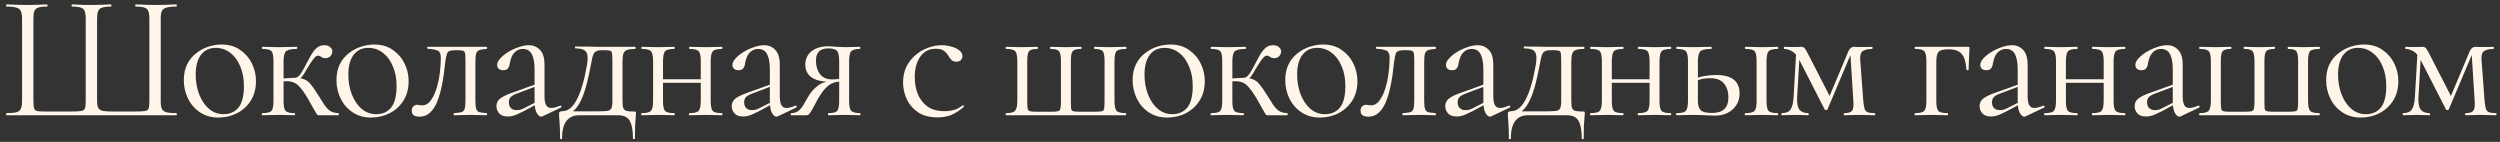 <?xml version="1.0" encoding="UTF-8"?> <svg xmlns="http://www.w3.org/2000/svg" width="282" height="16" viewBox="0 0 282 16" fill="none"><rect x="0" y="0" width="282" height="16" fill="#333333" stroke="none"/><path d="M0.729 13C0.703 13 0.689 12.96 0.689 12.88C0.689 12.8 0.703 12.76 0.729 12.76C1.223 12.76 1.596 12.727 1.849 12.66C2.103 12.593 2.269 12.46 2.349 12.26C2.443 12.06 2.489 11.767 2.489 11.38V2.12C2.489 1.733 2.443 1.447 2.349 1.26C2.269 1.06 2.103 0.927 1.849 0.86C1.596 0.78 1.223 0.74 0.729 0.74C0.703 0.74 0.689 0.7 0.689 0.62C0.689 0.54 0.703 0.5 0.729 0.5C1.049 0.5 1.409 0.513 1.809 0.54C2.223 0.553 2.649 0.56 3.089 0.56C3.529 0.56 3.936 0.553 4.309 0.54C4.683 0.513 5.016 0.5 5.309 0.5C5.349 0.5 5.369 0.54 5.369 0.62C5.369 0.7 5.349 0.74 5.309 0.74C4.869 0.74 4.536 0.78 4.309 0.86C4.096 0.927 3.949 1.06 3.869 1.26C3.803 1.447 3.769 1.733 3.769 2.12V11.34C3.769 11.753 3.796 12.047 3.849 12.22C3.903 12.393 4.036 12.5 4.249 12.54C4.463 12.567 4.823 12.58 5.329 12.58H8.009C8.556 12.58 8.943 12.56 9.169 12.52C9.396 12.48 9.536 12.373 9.589 12.2C9.643 12.027 9.669 11.74 9.669 11.34V2.12C9.669 1.733 9.629 1.447 9.549 1.26C9.483 1.06 9.336 0.927 9.109 0.86C8.896 0.78 8.569 0.74 8.129 0.74C8.089 0.74 8.069 0.7 8.069 0.62C8.069 0.54 8.089 0.5 8.129 0.5C8.316 0.5 8.529 0.507 8.769 0.52C9.023 0.533 9.283 0.547 9.549 0.56C9.816 0.56 10.076 0.56 10.329 0.56C10.729 0.56 11.116 0.553 11.489 0.54C11.876 0.513 12.223 0.5 12.53 0.5C12.556 0.5 12.569 0.54 12.569 0.62C12.569 0.7 12.556 0.74 12.53 0.74C12.089 0.74 11.756 0.78 11.53 0.86C11.303 0.927 11.149 1.06 11.069 1.26C10.989 1.447 10.95 1.733 10.95 2.12V11.38C10.95 11.767 11.003 12.047 11.11 12.22C11.229 12.38 11.416 12.48 11.669 12.52C11.936 12.56 12.303 12.58 12.77 12.58H15.19C15.749 12.58 16.143 12.56 16.369 12.52C16.596 12.48 16.73 12.373 16.77 12.2C16.823 12.027 16.849 11.74 16.849 11.34V2.12C16.849 1.733 16.809 1.447 16.73 1.26C16.663 1.06 16.516 0.927 16.29 0.86C16.076 0.78 15.749 0.74 15.309 0.74C15.27 0.74 15.249 0.7 15.249 0.62C15.249 0.54 15.27 0.5 15.309 0.5C15.616 0.5 15.95 0.513 16.309 0.54C16.683 0.553 17.09 0.56 17.529 0.56C17.97 0.56 18.39 0.553 18.79 0.54C19.203 0.513 19.57 0.5 19.89 0.5C19.93 0.5 19.95 0.54 19.95 0.62C19.95 0.7 19.93 0.74 19.89 0.74C19.396 0.74 19.023 0.78 18.77 0.86C18.516 0.927 18.343 1.06 18.25 1.26C18.169 1.447 18.13 1.733 18.13 2.12V11.38C18.13 11.767 18.169 12.06 18.25 12.26C18.343 12.46 18.516 12.593 18.77 12.66C19.023 12.727 19.396 12.76 19.89 12.76C19.93 12.76 19.95 12.8 19.95 12.88C19.95 12.96 19.93 13 19.89 13H0.729Z" fill="#FFF5E9"></path><path d="M24.635 13.26C23.849 13.26 23.162 13.067 22.575 12.68C21.989 12.293 21.535 11.78 21.215 11.14C20.895 10.487 20.735 9.787 20.735 9.04C20.735 8.347 20.862 7.747 21.115 7.24C21.369 6.733 21.709 6.32 22.135 6C22.562 5.667 23.022 5.42 23.515 5.26C24.022 5.1 24.515 5.02 24.995 5.02C25.809 5.02 26.502 5.22 27.075 5.62C27.662 6.02 28.109 6.533 28.415 7.16C28.722 7.787 28.875 8.447 28.875 9.14C28.875 9.993 28.682 10.727 28.295 11.34C27.909 11.953 27.395 12.427 26.755 12.76C26.115 13.093 25.409 13.26 24.635 13.26ZM25.215 12.88C25.922 12.88 26.482 12.633 26.895 12.14C27.309 11.633 27.515 10.82 27.515 9.7C27.515 8.86 27.375 8.12 27.095 7.48C26.829 6.827 26.455 6.32 25.975 5.96C25.495 5.587 24.949 5.4 24.335 5.4C23.629 5.4 23.075 5.66 22.675 6.18C22.275 6.7 22.075 7.447 22.075 8.42C22.075 9.233 22.209 9.98 22.475 10.66C22.742 11.34 23.109 11.88 23.575 12.28C24.055 12.68 24.602 12.88 25.215 12.88Z" fill="#FFF5E9"></path><path d="M29.586 13C29.546 13 29.526 12.96 29.526 12.88C29.526 12.8 29.546 12.76 29.586 12.76C30.132 12.76 30.479 12.673 30.626 12.5C30.772 12.327 30.846 11.953 30.846 11.38V6.9C30.846 6.313 30.772 5.94 30.626 5.78C30.479 5.607 30.139 5.52 29.606 5.52C29.566 5.52 29.546 5.48 29.546 5.4C29.546 5.32 29.566 5.28 29.606 5.28C29.846 5.28 30.126 5.287 30.446 5.3C30.766 5.313 31.099 5.32 31.446 5.32C31.819 5.32 32.179 5.313 32.526 5.3C32.886 5.287 33.199 5.28 33.466 5.28C33.506 5.28 33.526 5.32 33.526 5.4C33.526 5.48 33.506 5.52 33.466 5.52C32.839 5.52 32.432 5.613 32.246 5.8C32.072 5.973 31.986 6.353 31.986 6.94V11.38C31.986 11.953 32.059 12.327 32.206 12.5C32.352 12.673 32.699 12.76 33.246 12.76C33.272 12.76 33.286 12.8 33.286 12.88C33.286 12.96 33.272 13 33.246 13C32.992 13 32.706 12.993 32.386 12.98C32.079 12.967 31.766 12.96 31.446 12.96C31.099 12.96 30.766 12.967 30.446 12.98C30.126 12.993 29.839 13 29.586 13ZM35.966 13C35.912 13 35.866 12.993 35.826 12.98C35.786 12.953 35.732 12.887 35.666 12.78C35.612 12.66 35.506 12.473 35.346 12.22C35.199 11.953 34.986 11.573 34.706 11.08C34.386 10.547 34.106 10.147 33.866 9.88C33.639 9.6 33.406 9.413 33.166 9.32C32.939 9.213 32.652 9.16 32.306 9.16C32.066 9.16 31.772 9.18 31.426 9.22L31.406 8.86C31.659 8.847 31.892 8.84 32.106 8.84C32.332 8.827 32.539 8.813 32.726 8.8C32.926 8.787 33.092 8.78 33.226 8.78C33.679 8.78 34.032 8.833 34.286 8.94C34.552 9.033 34.799 9.213 35.026 9.48C35.252 9.747 35.532 10.147 35.866 10.68C36.159 11.133 36.399 11.513 36.586 11.82C36.786 12.113 36.999 12.34 37.226 12.5C37.466 12.66 37.786 12.747 38.186 12.76C38.212 12.76 38.226 12.8 38.226 12.88C38.226 12.96 38.212 13 38.186 13H35.966ZM33.226 9.12V8.78C33.372 8.78 33.506 8.733 33.626 8.64C33.746 8.547 33.852 8.427 33.946 8.28C34.039 8.133 34.132 7.98 34.226 7.82C34.532 7.247 34.792 6.76 35.006 6.36C35.232 5.947 35.466 5.633 35.706 5.42C35.946 5.207 36.232 5.1 36.566 5.1C36.872 5.1 37.099 5.173 37.246 5.32C37.406 5.453 37.486 5.613 37.486 5.8C37.486 6 37.412 6.18 37.266 6.34C37.132 6.487 36.939 6.56 36.686 6.56C36.552 6.56 36.439 6.533 36.346 6.48C36.266 6.427 36.186 6.38 36.106 6.34C36.039 6.3 35.952 6.28 35.846 6.28C35.739 6.28 35.606 6.367 35.446 6.54C35.299 6.713 35.146 6.927 34.986 7.18C34.826 7.433 34.672 7.68 34.526 7.92C34.352 8.267 34.159 8.553 33.946 8.78C33.732 9.007 33.492 9.12 33.226 9.12Z" fill="#FFF5E9"></path><path d="M41.853 13.26C41.067 13.26 40.38 13.067 39.793 12.68C39.207 12.293 38.753 11.78 38.433 11.14C38.113 10.487 37.953 9.787 37.953 9.04C37.953 8.347 38.08 7.747 38.333 7.24C38.587 6.733 38.927 6.32 39.353 6C39.78 5.667 40.24 5.42 40.733 5.26C41.24 5.1 41.733 5.02 42.213 5.02C43.027 5.02 43.72 5.22 44.293 5.62C44.88 6.02 45.327 6.533 45.633 7.16C45.94 7.787 46.093 8.447 46.093 9.14C46.093 9.993 45.9 10.727 45.513 11.34C45.127 11.953 44.613 12.427 43.973 12.76C43.333 13.093 42.627 13.26 41.853 13.26ZM42.433 12.88C43.14 12.88 43.7 12.633 44.113 12.14C44.527 11.633 44.733 10.82 44.733 9.7C44.733 8.86 44.593 8.12 44.313 7.48C44.047 6.827 43.673 6.32 43.193 5.96C42.713 5.587 42.167 5.4 41.553 5.4C40.847 5.4 40.293 5.66 39.893 6.18C39.493 6.7 39.293 7.447 39.293 8.42C39.293 9.233 39.427 9.98 39.693 10.66C39.96 11.34 40.327 11.88 40.793 12.28C41.273 12.68 41.82 12.88 42.433 12.88Z" fill="#FFF5E9"></path><path d="M47.324 13.16C46.737 13.16 46.444 12.94 46.444 12.5C46.444 12.287 46.504 12.12 46.624 12C46.757 11.88 46.904 11.82 47.064 11.82C47.144 11.82 47.23 11.833 47.324 11.86C47.43 11.873 47.53 11.88 47.624 11.88C47.997 11.88 48.31 11.707 48.564 11.36C48.83 11.013 49.05 10.567 49.224 10.02C49.397 9.473 49.524 8.893 49.604 8.28C49.684 7.667 49.724 7.087 49.724 6.54C49.724 6.113 49.624 5.847 49.424 5.74C49.237 5.62 48.844 5.54 48.244 5.5C48.204 5.5 48.184 5.467 48.184 5.4C48.184 5.32 48.204 5.28 48.244 5.28C48.364 5.28 48.577 5.28 48.884 5.28C49.204 5.28 49.544 5.28 49.904 5.28C50.277 5.28 50.61 5.28 50.904 5.28C51.197 5.28 51.384 5.28 51.464 5.28H54.904C54.93 5.28 54.944 5.32 54.944 5.4C54.944 5.48 54.93 5.52 54.904 5.52C54.557 5.533 54.29 5.573 54.104 5.64C53.93 5.693 53.804 5.813 53.724 6C53.657 6.187 53.624 6.5 53.624 6.94V11.38C53.624 11.793 53.657 12.1 53.724 12.3C53.79 12.487 53.917 12.607 54.104 12.66C54.29 12.7 54.557 12.733 54.904 12.76C54.93 12.76 54.944 12.8 54.944 12.88C54.944 12.96 54.93 13 54.904 13C54.637 13 54.35 12.993 54.044 12.98C53.737 12.967 53.424 12.96 53.104 12.96C52.757 12.96 52.417 12.967 52.084 12.98C51.764 12.993 51.477 13 51.224 13C51.184 13 51.164 12.96 51.164 12.88C51.164 12.8 51.184 12.76 51.224 12.76C51.584 12.733 51.85 12.7 52.024 12.66C52.21 12.607 52.337 12.487 52.404 12.3C52.47 12.1 52.504 11.793 52.504 11.38V6.9C52.504 6.487 52.49 6.2 52.464 6.04C52.437 5.867 52.357 5.76 52.224 5.72C52.09 5.68 51.864 5.66 51.544 5.66H51.424C51.104 5.66 50.864 5.693 50.704 5.76C50.557 5.813 50.457 5.927 50.404 6.1C50.35 6.273 50.297 6.533 50.244 6.88C50.19 7.387 50.124 7.927 50.044 8.5C49.964 9.073 49.857 9.633 49.724 10.18C49.59 10.727 49.424 11.227 49.224 11.68C49.024 12.12 48.764 12.48 48.444 12.76C48.137 13.027 47.764 13.16 47.324 13.16Z" fill="#FFF5E9"></path><path d="M61.2 13.12C61.147 13.147 61.093 13.16 61.04 13.16C60.867 13.16 60.7 13.02 60.54 12.74C60.38 12.447 60.3 12.027 60.3 11.48V7.9C60.3 7.273 60.24 6.787 60.12 6.44C60.013 6.093 59.86 5.853 59.66 5.72C59.473 5.587 59.26 5.52 59.02 5.52C58.687 5.52 58.413 5.607 58.2 5.78C57.987 5.94 57.827 6.147 57.72 6.4C57.613 6.653 57.54 6.907 57.5 7.16C57.487 7.347 57.427 7.52 57.32 7.68C57.227 7.84 57.04 7.92 56.76 7.92C56.547 7.92 56.38 7.867 56.26 7.76C56.14 7.653 56.08 7.507 56.08 7.32C56.08 7.08 56.2 6.833 56.44 6.58C56.68 6.313 56.98 6.073 57.34 5.86C57.713 5.633 58.1 5.453 58.5 5.32C58.913 5.173 59.3 5.1 59.66 5.1C60.167 5.1 60.587 5.28 60.92 5.64C61.253 5.987 61.42 6.54 61.42 7.3V10.84C61.42 11.307 61.48 11.647 61.6 11.86C61.72 12.073 61.913 12.18 62.18 12.18C62.42 12.18 62.753 12.093 63.18 11.92C63.247 11.893 63.293 11.92 63.32 12C63.347 12.067 63.327 12.113 63.26 12.14L61.2 13.12ZM57.28 13.14C56.853 13.14 56.533 13.027 56.32 12.8C56.107 12.56 56 12.287 56 11.98C56 11.607 56.147 11.313 56.44 11.1C56.733 10.873 57.213 10.647 57.88 10.42L60.5 9.48L60.56 9.7L58.24 10.58C57.933 10.7 57.713 10.833 57.58 10.98C57.46 11.127 57.4 11.313 57.4 11.54C57.4 11.82 57.48 12.04 57.64 12.2C57.8 12.347 58.007 12.42 58.26 12.42C58.407 12.42 58.547 12.407 58.68 12.38C58.813 12.34 58.947 12.287 59.08 12.22L60.78 11.36L60.82 11.6L59.08 12.54C58.68 12.74 58.347 12.893 58.08 13C57.813 13.093 57.547 13.14 57.28 13.14Z" fill="#FFF5E9"></path><path d="M63.179 15.62C63.179 15.033 63.166 14.56 63.139 14.2C63.126 13.853 63.106 13.573 63.079 13.36C63.066 13.147 63.059 12.967 63.059 12.82C63.059 12.7 63.099 12.627 63.179 12.6C63.272 12.56 63.359 12.54 63.439 12.54C64.066 12.54 64.606 12.107 65.059 11.24C65.526 10.373 65.912 9.053 66.219 7.28C66.299 6.787 66.306 6.407 66.239 6.14C66.172 5.873 66.026 5.693 65.799 5.6C65.572 5.507 65.272 5.46 64.899 5.46C64.872 5.46 64.859 5.427 64.859 5.36C64.859 5.28 64.872 5.24 64.899 5.24C65.046 5.24 65.266 5.247 65.559 5.26C65.852 5.26 66.159 5.26 66.479 5.26C66.799 5.26 67.092 5.267 67.359 5.28C67.639 5.28 67.826 5.28 67.919 5.28H71.659C71.686 5.28 71.699 5.32 71.699 5.4C71.699 5.48 71.686 5.52 71.659 5.52C71.246 5.52 70.932 5.56 70.719 5.64C70.519 5.72 70.386 5.86 70.319 6.06C70.252 6.26 70.219 6.553 70.219 6.94V11.38C70.219 11.78 70.252 12.06 70.319 12.22C70.399 12.38 70.532 12.48 70.719 12.52C70.919 12.56 71.192 12.58 71.539 12.58C71.646 12.58 71.706 12.593 71.719 12.62C71.732 12.633 71.739 12.7 71.739 12.82C71.739 12.953 71.726 13.127 71.699 13.34C71.686 13.567 71.666 13.86 71.639 14.22C71.626 14.58 71.619 15.047 71.619 15.62C71.619 15.673 71.579 15.7 71.499 15.7C71.432 15.7 71.399 15.673 71.399 15.62C71.399 14.727 71.279 14.067 71.039 13.64C70.799 13.213 70.366 13 69.739 13H65.299C64.699 13 64.232 13.213 63.899 13.64C63.566 14.067 63.399 14.727 63.399 15.62C63.399 15.673 63.359 15.7 63.279 15.7C63.212 15.7 63.179 15.673 63.179 15.62ZM63.979 12.96L64.059 12.56H67.079C67.706 12.56 68.159 12.547 68.439 12.52C68.719 12.48 68.892 12.38 68.959 12.22C69.039 12.047 69.079 11.767 69.079 11.38V6.9C69.079 6.487 69.066 6.2 69.039 6.04C69.026 5.867 68.946 5.76 68.799 5.72C68.666 5.68 68.426 5.66 68.079 5.66H67.839C67.599 5.66 67.406 5.7 67.259 5.78C67.112 5.847 66.999 5.973 66.919 6.16C66.852 6.333 66.792 6.573 66.739 6.88C66.552 7.907 66.366 8.773 66.179 9.48C65.992 10.187 65.792 10.767 65.579 11.22C65.379 11.673 65.146 12.04 64.879 12.32C64.626 12.587 64.326 12.8 63.979 12.96Z" fill="#FFF5E9"></path><path d="M74.187 9.34V8.94H79.567V9.34H74.187ZM73.667 11.38V6.9C73.667 6.313 73.587 5.94 73.427 5.78C73.281 5.607 72.941 5.52 72.407 5.52C72.367 5.52 72.347 5.48 72.347 5.4C72.347 5.32 72.367 5.28 72.407 5.28C72.661 5.28 72.947 5.287 73.267 5.3C73.587 5.313 73.914 5.32 74.247 5.32C74.567 5.32 74.887 5.313 75.207 5.3C75.527 5.287 75.814 5.28 76.067 5.28C76.094 5.28 76.107 5.32 76.107 5.4C76.107 5.48 76.094 5.52 76.067 5.52C75.507 5.52 75.154 5.613 75.007 5.8C74.861 5.987 74.787 6.367 74.787 6.94V11.38C74.787 11.953 74.861 12.327 75.007 12.5C75.154 12.673 75.507 12.76 76.067 12.76C76.094 12.76 76.107 12.8 76.107 12.88C76.107 12.96 76.094 13 76.067 13C75.801 13 75.507 12.993 75.187 12.98C74.881 12.967 74.567 12.96 74.247 12.96C73.914 12.96 73.587 12.967 73.267 12.98C72.947 12.993 72.654 13 72.387 13C72.347 13 72.327 12.96 72.327 12.88C72.327 12.8 72.347 12.76 72.387 12.76C72.934 12.76 73.281 12.673 73.427 12.5C73.587 12.327 73.667 11.953 73.667 11.38ZM79.047 11.38V6.9C79.047 6.313 78.967 5.94 78.807 5.78C78.661 5.607 78.321 5.52 77.787 5.52C77.747 5.52 77.727 5.48 77.727 5.4C77.727 5.32 77.747 5.28 77.787 5.28C78.041 5.28 78.327 5.287 78.647 5.3C78.967 5.313 79.294 5.32 79.627 5.32C79.947 5.32 80.267 5.313 80.587 5.3C80.907 5.287 81.194 5.28 81.447 5.28C81.474 5.28 81.487 5.32 81.487 5.4C81.487 5.48 81.474 5.52 81.447 5.52C80.887 5.52 80.534 5.613 80.387 5.8C80.241 5.987 80.167 6.367 80.167 6.94V11.38C80.167 11.953 80.241 12.327 80.387 12.5C80.534 12.673 80.887 12.76 81.447 12.76C81.474 12.76 81.487 12.8 81.487 12.88C81.487 12.96 81.474 13 81.447 13C81.181 13 80.887 12.993 80.567 12.98C80.261 12.967 79.947 12.96 79.627 12.96C79.294 12.96 78.961 12.967 78.627 12.98C78.307 12.993 78.021 13 77.767 13C77.727 13 77.707 12.96 77.707 12.88C77.707 12.8 77.727 12.76 77.767 12.76C78.314 12.76 78.661 12.673 78.807 12.5C78.967 12.327 79.047 11.953 79.047 11.38Z" fill="#FFF5E9"></path><path d="M87.74 13.12C87.687 13.147 87.633 13.16 87.58 13.16C87.407 13.16 87.24 13.02 87.08 12.74C86.92 12.447 86.84 12.027 86.84 11.48V7.9C86.84 7.273 86.78 6.787 86.66 6.44C86.553 6.093 86.4 5.853 86.2 5.72C86.013 5.587 85.8 5.52 85.56 5.52C85.227 5.52 84.953 5.607 84.74 5.78C84.527 5.94 84.367 6.147 84.26 6.4C84.153 6.653 84.08 6.907 84.04 7.16C84.027 7.347 83.967 7.52 83.86 7.68C83.767 7.84 83.58 7.92 83.3 7.92C83.087 7.92 82.92 7.867 82.8 7.76C82.68 7.653 82.62 7.507 82.62 7.32C82.62 7.08 82.74 6.833 82.98 6.58C83.22 6.313 83.52 6.073 83.88 5.86C84.253 5.633 84.64 5.453 85.04 5.32C85.453 5.173 85.84 5.1 86.2 5.1C86.707 5.1 87.127 5.28 87.46 5.64C87.793 5.987 87.96 6.54 87.96 7.3V10.84C87.96 11.307 88.02 11.647 88.14 11.86C88.26 12.073 88.453 12.18 88.72 12.18C88.96 12.18 89.293 12.093 89.72 11.92C89.787 11.893 89.833 11.92 89.86 12C89.887 12.067 89.867 12.113 89.8 12.14L87.74 13.12ZM83.82 13.14C83.393 13.14 83.073 13.027 82.86 12.8C82.647 12.56 82.54 12.287 82.54 11.98C82.54 11.607 82.687 11.313 82.98 11.1C83.273 10.873 83.753 10.647 84.42 10.42L87.04 9.48L87.1 9.7L84.78 10.58C84.473 10.7 84.253 10.833 84.12 10.98C84 11.127 83.94 11.313 83.94 11.54C83.94 11.82 84.02 12.04 84.18 12.2C84.34 12.347 84.547 12.42 84.8 12.42C84.947 12.42 85.087 12.407 85.22 12.38C85.353 12.34 85.487 12.287 85.62 12.22L87.32 11.36L87.36 11.6L85.62 12.54C85.22 12.74 84.887 12.893 84.62 13C84.353 13.093 84.087 13.14 83.82 13.14Z" fill="#FFF5E9"></path><path d="M97.019 12.76C97.046 12.76 97.059 12.8 97.059 12.88C97.059 12.96 97.046 13 97.019 13C96.792 13 96.525 12.993 96.219 12.98C95.925 12.967 95.612 12.96 95.279 12.96C94.919 12.96 94.585 12.967 94.279 12.98C93.986 12.993 93.706 13 93.439 13C93.412 13 93.399 12.96 93.399 12.88C93.399 12.8 93.412 12.76 93.439 12.76C93.972 12.76 94.305 12.673 94.439 12.5C94.585 12.327 94.659 11.953 94.659 11.38V9.14L94.979 9.18C94.606 9.18 94.266 9.24 93.959 9.36C93.665 9.467 93.372 9.68 93.079 10C92.785 10.307 92.472 10.767 92.139 11.38C91.899 11.833 91.712 12.18 91.579 12.42C91.445 12.647 91.339 12.8 91.259 12.88C91.179 12.96 91.085 13 90.979 13H89.239C89.212 13 89.199 12.96 89.199 12.88C89.199 12.8 89.212 12.76 89.239 12.76C89.585 12.76 89.872 12.667 90.099 12.48C90.326 12.28 90.512 12.047 90.659 11.78C90.819 11.5 90.972 11.233 91.119 10.98C91.412 10.447 91.785 10.013 92.239 9.68C92.692 9.333 93.212 9.16 93.799 9.16L93.939 9.24C93.152 9.24 92.532 9.16 92.079 9C91.626 8.827 91.305 8.593 91.119 8.3C90.932 8.007 90.839 7.673 90.839 7.3C90.839 6.66 91.072 6.153 91.539 5.78C92.019 5.407 92.652 5.22 93.439 5.22C93.665 5.22 93.966 5.24 94.339 5.28C94.712 5.307 95.025 5.32 95.279 5.32C95.612 5.32 95.919 5.313 96.199 5.3C96.492 5.287 96.759 5.28 96.999 5.28C97.025 5.28 97.039 5.32 97.039 5.4C97.039 5.48 97.025 5.52 96.999 5.52C96.505 5.52 96.179 5.607 96.019 5.78C95.859 5.94 95.779 6.313 95.779 6.9V11.38C95.779 11.953 95.859 12.327 96.019 12.5C96.192 12.673 96.525 12.76 97.019 12.76ZM92.039 6.84C92.039 7.453 92.192 7.96 92.499 8.36C92.805 8.76 93.266 8.96 93.879 8.96C94.066 8.96 94.272 8.947 94.499 8.92C94.725 8.893 94.906 8.867 95.039 8.84L94.659 9V6.94C94.659 6.327 94.579 5.927 94.419 5.74C94.259 5.553 93.925 5.46 93.419 5.46C92.499 5.46 92.039 5.92 92.039 6.84Z" fill="#FFF5E9"></path><path d="M105.764 13.24C104.858 13.24 104.118 13.047 103.544 12.66C102.971 12.26 102.544 11.76 102.264 11.16C101.998 10.547 101.864 9.927 101.864 9.3C101.864 8.633 101.991 8.04 102.244 7.52C102.511 7 102.858 6.56 103.284 6.2C103.711 5.84 104.184 5.567 104.704 5.38C105.224 5.193 105.731 5.1 106.224 5.1C106.611 5.1 106.978 5.153 107.324 5.26C107.684 5.353 107.978 5.493 108.204 5.68C108.444 5.867 108.564 6.08 108.564 6.32C108.564 6.493 108.504 6.647 108.384 6.78C108.264 6.9 108.091 6.96 107.864 6.96C107.651 6.96 107.471 6.893 107.324 6.76C107.191 6.627 107.078 6.473 106.984 6.3C106.838 6.06 106.664 5.867 106.464 5.72C106.264 5.573 105.964 5.5 105.564 5.5C104.804 5.5 104.218 5.8 103.804 6.4C103.391 6.987 103.184 7.753 103.184 8.7C103.184 9.38 103.298 10.013 103.524 10.6C103.764 11.187 104.131 11.66 104.624 12.02C105.118 12.367 105.758 12.54 106.544 12.54C106.904 12.54 107.258 12.493 107.604 12.4C107.951 12.307 108.278 12.133 108.584 11.88C108.611 11.853 108.644 11.867 108.684 11.92C108.738 11.973 108.751 12.013 108.724 12.04C108.258 12.453 107.791 12.76 107.324 12.96C106.858 13.147 106.338 13.24 105.764 13.24Z" fill="#FFF5E9"></path><path d="M113.494 13C113.454 13 113.434 12.96 113.434 12.88C113.434 12.8 113.454 12.76 113.494 12.76C114.028 12.76 114.368 12.667 114.514 12.48C114.674 12.293 114.754 11.913 114.754 11.34V6.9C114.754 6.313 114.674 5.94 114.514 5.78C114.368 5.607 114.028 5.52 113.494 5.52C113.454 5.52 113.434 5.48 113.434 5.4C113.434 5.32 113.454 5.28 113.494 5.28C113.748 5.28 114.028 5.287 114.334 5.3C114.654 5.313 114.968 5.32 115.274 5.32C115.594 5.32 115.901 5.313 116.194 5.3C116.501 5.287 116.774 5.28 117.014 5.28C117.054 5.28 117.074 5.32 117.074 5.4C117.074 5.48 117.054 5.52 117.014 5.52C116.534 5.52 116.221 5.607 116.074 5.78C115.941 5.94 115.874 6.313 115.874 6.9V11.38C115.874 11.767 115.888 12.047 115.914 12.22C115.941 12.393 116.021 12.5 116.154 12.54C116.288 12.58 116.508 12.6 116.814 12.6H118.694C119.001 12.6 119.221 12.58 119.354 12.54C119.501 12.5 119.588 12.4 119.614 12.24C119.654 12.067 119.674 11.793 119.674 11.42V6.9C119.674 6.313 119.601 5.94 119.454 5.78C119.321 5.607 119.001 5.52 118.494 5.52C118.468 5.52 118.454 5.48 118.454 5.4C118.454 5.32 118.468 5.28 118.494 5.28C118.734 5.28 119.001 5.287 119.294 5.3C119.601 5.313 119.908 5.32 120.214 5.32C120.521 5.32 120.821 5.313 121.114 5.3C121.421 5.287 121.694 5.28 121.934 5.28C121.974 5.28 121.994 5.32 121.994 5.4C121.994 5.48 121.974 5.52 121.934 5.52C121.454 5.52 121.141 5.607 120.994 5.78C120.861 5.94 120.794 6.313 120.794 6.9V11.38C120.794 11.767 120.801 12.047 120.814 12.22C120.841 12.393 120.921 12.5 121.054 12.54C121.201 12.58 121.434 12.6 121.754 12.6H123.614C123.948 12.6 124.181 12.58 124.314 12.54C124.448 12.5 124.528 12.393 124.554 12.22C124.581 12.033 124.594 11.74 124.594 11.34V6.9C124.594 6.313 124.528 5.94 124.394 5.78C124.261 5.607 123.954 5.52 123.474 5.52C123.434 5.52 123.414 5.48 123.414 5.4C123.414 5.32 123.434 5.28 123.474 5.28C123.701 5.28 123.961 5.287 124.254 5.3C124.548 5.313 124.841 5.32 125.134 5.32C125.468 5.32 125.794 5.313 126.114 5.3C126.448 5.287 126.748 5.28 127.014 5.28C127.041 5.28 127.054 5.32 127.054 5.4C127.054 5.48 127.041 5.52 127.014 5.52C126.454 5.52 126.094 5.607 125.934 5.78C125.788 5.94 125.714 6.313 125.714 6.9V11.34C125.714 11.913 125.788 12.293 125.934 12.48C126.081 12.667 126.434 12.76 126.994 12.76C127.021 12.76 127.034 12.8 127.034 12.88C127.034 12.96 127.021 13 126.994 13H113.494Z" fill="#FFF5E9"></path><path d="M131.66 13.26C130.873 13.26 130.186 13.067 129.6 12.68C129.013 12.293 128.56 11.78 128.24 11.14C127.92 10.487 127.76 9.787 127.76 9.04C127.76 8.347 127.886 7.747 128.14 7.24C128.393 6.733 128.733 6.32 129.16 6C129.586 5.667 130.046 5.42 130.54 5.26C131.046 5.1 131.54 5.02 132.02 5.02C132.833 5.02 133.526 5.22 134.1 5.62C134.686 6.02 135.133 6.533 135.44 7.16C135.746 7.787 135.9 8.447 135.9 9.14C135.9 9.993 135.706 10.727 135.32 11.34C134.933 11.953 134.42 12.427 133.78 12.76C133.14 13.093 132.433 13.26 131.66 13.26ZM132.24 12.88C132.946 12.88 133.506 12.633 133.92 12.14C134.333 11.633 134.54 10.82 134.54 9.7C134.54 8.86 134.4 8.12 134.12 7.48C133.853 6.827 133.48 6.32 133 5.96C132.52 5.587 131.973 5.4 131.36 5.4C130.653 5.4 130.1 5.66 129.7 6.18C129.3 6.7 129.1 7.447 129.1 8.42C129.1 9.233 129.233 9.98 129.5 10.66C129.766 11.34 130.133 11.88 130.6 12.28C131.08 12.68 131.626 12.88 132.24 12.88Z" fill="#FFF5E9"></path><path d="M136.61 13C136.57 13 136.55 12.96 136.55 12.88C136.55 12.8 136.57 12.76 136.61 12.76C137.157 12.76 137.503 12.673 137.65 12.5C137.797 12.327 137.87 11.953 137.87 11.38V6.9C137.87 6.313 137.797 5.94 137.65 5.78C137.503 5.607 137.163 5.52 136.63 5.52C136.59 5.52 136.57 5.48 136.57 5.4C136.57 5.32 136.59 5.28 136.63 5.28C136.87 5.28 137.15 5.287 137.47 5.3C137.79 5.313 138.123 5.32 138.47 5.32C138.843 5.32 139.203 5.313 139.55 5.3C139.91 5.287 140.223 5.28 140.49 5.28C140.53 5.28 140.55 5.32 140.55 5.4C140.55 5.48 140.53 5.52 140.49 5.52C139.863 5.52 139.457 5.613 139.27 5.8C139.097 5.973 139.01 6.353 139.01 6.94V11.38C139.01 11.953 139.083 12.327 139.23 12.5C139.377 12.673 139.723 12.76 140.27 12.76C140.297 12.76 140.31 12.8 140.31 12.88C140.31 12.96 140.297 13 140.27 13C140.017 13 139.73 12.993 139.41 12.98C139.103 12.967 138.79 12.96 138.47 12.96C138.123 12.96 137.79 12.967 137.47 12.98C137.15 12.993 136.863 13 136.61 13ZM142.99 13C142.937 13 142.89 12.993 142.85 12.98C142.81 12.953 142.757 12.887 142.69 12.78C142.637 12.66 142.53 12.473 142.37 12.22C142.223 11.953 142.01 11.573 141.73 11.08C141.41 10.547 141.13 10.147 140.89 9.88C140.663 9.6 140.43 9.413 140.19 9.32C139.963 9.213 139.677 9.16 139.33 9.16C139.09 9.16 138.797 9.18 138.45 9.22L138.43 8.86C138.683 8.847 138.917 8.84 139.13 8.84C139.357 8.827 139.563 8.813 139.75 8.8C139.95 8.787 140.117 8.78 140.25 8.78C140.703 8.78 141.057 8.833 141.31 8.94C141.577 9.033 141.823 9.213 142.05 9.48C142.277 9.747 142.557 10.147 142.89 10.68C143.183 11.133 143.423 11.513 143.61 11.82C143.81 12.113 144.023 12.34 144.25 12.5C144.49 12.66 144.81 12.747 145.21 12.76C145.237 12.76 145.25 12.8 145.25 12.88C145.25 12.96 145.237 13 145.21 13H142.99ZM140.25 9.12V8.78C140.397 8.78 140.53 8.733 140.65 8.64C140.77 8.547 140.877 8.427 140.97 8.28C141.063 8.133 141.157 7.98 141.25 7.82C141.557 7.247 141.817 6.76 142.03 6.36C142.257 5.947 142.49 5.633 142.73 5.42C142.97 5.207 143.257 5.1 143.59 5.1C143.897 5.1 144.123 5.173 144.27 5.32C144.43 5.453 144.51 5.613 144.51 5.8C144.51 6 144.437 6.18 144.29 6.34C144.157 6.487 143.963 6.56 143.71 6.56C143.577 6.56 143.463 6.533 143.37 6.48C143.29 6.427 143.21 6.38 143.13 6.34C143.063 6.3 142.977 6.28 142.87 6.28C142.763 6.28 142.63 6.367 142.47 6.54C142.323 6.713 142.17 6.927 142.01 7.18C141.85 7.433 141.697 7.68 141.55 7.92C141.377 8.267 141.183 8.553 140.97 8.78C140.757 9.007 140.517 9.12 140.25 9.12Z" fill="#FFF5E9"></path><path d="M148.878 13.26C148.091 13.26 147.404 13.067 146.818 12.68C146.231 12.293 145.778 11.78 145.458 11.14C145.138 10.487 144.978 9.787 144.978 9.04C144.978 8.347 145.104 7.747 145.358 7.24C145.611 6.733 145.951 6.32 146.378 6C146.804 5.667 147.264 5.42 147.758 5.26C148.264 5.1 148.758 5.02 149.238 5.02C150.051 5.02 150.744 5.22 151.318 5.62C151.904 6.02 152.351 6.533 152.658 7.16C152.964 7.787 153.118 8.447 153.118 9.14C153.118 9.993 152.924 10.727 152.538 11.34C152.151 11.953 151.638 12.427 150.998 12.76C150.358 13.093 149.651 13.26 148.878 13.26ZM149.458 12.88C150.164 12.88 150.724 12.633 151.138 12.14C151.551 11.633 151.758 10.82 151.758 9.7C151.758 8.86 151.618 8.12 151.338 7.48C151.071 6.827 150.698 6.32 150.218 5.96C149.738 5.587 149.191 5.4 148.578 5.4C147.871 5.4 147.318 5.66 146.918 6.18C146.518 6.7 146.318 7.447 146.318 8.42C146.318 9.233 146.451 9.98 146.718 10.66C146.984 11.34 147.351 11.88 147.818 12.28C148.298 12.68 148.844 12.88 149.458 12.88Z" fill="#FFF5E9"></path><path d="M154.348 13.16C153.761 13.16 153.468 12.94 153.468 12.5C153.468 12.287 153.528 12.12 153.648 12C153.781 11.88 153.928 11.82 154.088 11.82C154.168 11.82 154.255 11.833 154.348 11.86C154.455 11.873 154.555 11.88 154.648 11.88C155.021 11.88 155.335 11.707 155.588 11.36C155.855 11.013 156.075 10.567 156.248 10.02C156.421 9.473 156.548 8.893 156.628 8.28C156.708 7.667 156.748 7.087 156.748 6.54C156.748 6.113 156.648 5.847 156.448 5.74C156.261 5.62 155.868 5.54 155.268 5.5C155.228 5.5 155.208 5.467 155.208 5.4C155.208 5.32 155.228 5.28 155.268 5.28C155.388 5.28 155.601 5.28 155.908 5.28C156.228 5.28 156.568 5.28 156.928 5.28C157.301 5.28 157.635 5.28 157.928 5.28C158.221 5.28 158.408 5.28 158.488 5.28H161.928C161.955 5.28 161.968 5.32 161.968 5.4C161.968 5.48 161.955 5.52 161.928 5.52C161.581 5.533 161.315 5.573 161.128 5.64C160.955 5.693 160.828 5.813 160.748 6C160.681 6.187 160.648 6.5 160.648 6.94V11.38C160.648 11.793 160.681 12.1 160.748 12.3C160.815 12.487 160.941 12.607 161.128 12.66C161.315 12.7 161.581 12.733 161.928 12.76C161.955 12.76 161.968 12.8 161.968 12.88C161.968 12.96 161.955 13 161.928 13C161.661 13 161.375 12.993 161.068 12.98C160.761 12.967 160.448 12.96 160.128 12.96C159.781 12.96 159.441 12.967 159.108 12.98C158.788 12.993 158.501 13 158.248 13C158.208 13 158.188 12.96 158.188 12.88C158.188 12.8 158.208 12.76 158.248 12.76C158.608 12.733 158.875 12.7 159.048 12.66C159.235 12.607 159.361 12.487 159.428 12.3C159.495 12.1 159.528 11.793 159.528 11.38V6.9C159.528 6.487 159.515 6.2 159.488 6.04C159.461 5.867 159.381 5.76 159.248 5.72C159.115 5.68 158.888 5.66 158.568 5.66H158.448C158.128 5.66 157.888 5.693 157.728 5.76C157.581 5.813 157.481 5.927 157.428 6.1C157.375 6.273 157.321 6.533 157.268 6.88C157.215 7.387 157.148 7.927 157.068 8.5C156.988 9.073 156.881 9.633 156.748 10.18C156.615 10.727 156.448 11.227 156.248 11.68C156.048 12.12 155.788 12.48 155.468 12.76C155.161 13.027 154.788 13.16 154.348 13.16Z" fill="#FFF5E9"></path><path d="M168.224 13.12C168.171 13.147 168.118 13.16 168.064 13.16C167.891 13.16 167.724 13.02 167.564 12.74C167.404 12.447 167.324 12.027 167.324 11.48V7.9C167.324 7.273 167.264 6.787 167.144 6.44C167.038 6.093 166.884 5.853 166.684 5.72C166.498 5.587 166.284 5.52 166.044 5.52C165.711 5.52 165.438 5.607 165.224 5.78C165.011 5.94 164.851 6.147 164.744 6.4C164.638 6.653 164.564 6.907 164.524 7.16C164.511 7.347 164.451 7.52 164.344 7.68C164.251 7.84 164.064 7.92 163.784 7.92C163.571 7.92 163.404 7.867 163.284 7.76C163.164 7.653 163.104 7.507 163.104 7.32C163.104 7.08 163.224 6.833 163.464 6.58C163.704 6.313 164.004 6.073 164.364 5.86C164.738 5.633 165.124 5.453 165.524 5.32C165.938 5.173 166.324 5.1 166.684 5.1C167.191 5.1 167.611 5.28 167.944 5.64C168.278 5.987 168.444 6.54 168.444 7.3V10.84C168.444 11.307 168.504 11.647 168.624 11.86C168.744 12.073 168.938 12.18 169.204 12.18C169.444 12.18 169.778 12.093 170.204 11.92C170.271 11.893 170.318 11.92 170.344 12C170.371 12.067 170.351 12.113 170.284 12.14L168.224 13.12ZM164.304 13.14C163.878 13.14 163.558 13.027 163.344 12.8C163.131 12.56 163.024 12.287 163.024 11.98C163.024 11.607 163.171 11.313 163.464 11.1C163.758 10.873 164.238 10.647 164.904 10.42L167.524 9.48L167.584 9.7L165.264 10.58C164.958 10.7 164.738 10.833 164.604 10.98C164.484 11.127 164.424 11.313 164.424 11.54C164.424 11.82 164.504 12.04 164.664 12.2C164.824 12.347 165.031 12.42 165.284 12.42C165.431 12.42 165.571 12.407 165.704 12.38C165.838 12.34 165.971 12.287 166.104 12.22L167.804 11.36L167.844 11.6L166.104 12.54C165.704 12.74 165.371 12.893 165.104 13C164.838 13.093 164.571 13.14 164.304 13.14Z" fill="#FFF5E9"></path><path d="M170.203 15.62C170.203 15.033 170.19 14.56 170.163 14.2C170.15 13.853 170.13 13.573 170.103 13.36C170.09 13.147 170.083 12.967 170.083 12.82C170.083 12.7 170.123 12.627 170.203 12.6C170.297 12.56 170.383 12.54 170.463 12.54C171.09 12.54 171.63 12.107 172.083 11.24C172.55 10.373 172.937 9.053 173.243 7.28C173.323 6.787 173.33 6.407 173.263 6.14C173.197 5.873 173.05 5.693 172.823 5.6C172.597 5.507 172.297 5.46 171.923 5.46C171.897 5.46 171.883 5.427 171.883 5.36C171.883 5.28 171.897 5.24 171.923 5.24C172.07 5.24 172.29 5.247 172.583 5.26C172.877 5.26 173.183 5.26 173.503 5.26C173.823 5.26 174.117 5.267 174.383 5.28C174.663 5.28 174.85 5.28 174.943 5.28H178.683C178.71 5.28 178.723 5.32 178.723 5.4C178.723 5.48 178.71 5.52 178.683 5.52C178.27 5.52 177.957 5.56 177.743 5.64C177.543 5.72 177.41 5.86 177.343 6.06C177.277 6.26 177.243 6.553 177.243 6.94V11.38C177.243 11.78 177.277 12.06 177.343 12.22C177.423 12.38 177.557 12.48 177.743 12.52C177.943 12.56 178.217 12.58 178.563 12.58C178.67 12.58 178.73 12.593 178.743 12.62C178.757 12.633 178.763 12.7 178.763 12.82C178.763 12.953 178.75 13.127 178.723 13.34C178.71 13.567 178.69 13.86 178.663 14.22C178.65 14.58 178.643 15.047 178.643 15.62C178.643 15.673 178.603 15.7 178.523 15.7C178.457 15.7 178.423 15.673 178.423 15.62C178.423 14.727 178.303 14.067 178.063 13.64C177.823 13.213 177.39 13 176.763 13H172.323C171.723 13 171.257 13.213 170.923 13.64C170.59 14.067 170.423 14.727 170.423 15.62C170.423 15.673 170.383 15.7 170.303 15.7C170.237 15.7 170.203 15.673 170.203 15.62ZM171.003 12.96L171.083 12.56H174.103C174.73 12.56 175.183 12.547 175.463 12.52C175.743 12.48 175.917 12.38 175.983 12.22C176.063 12.047 176.103 11.767 176.103 11.38V6.9C176.103 6.487 176.09 6.2 176.063 6.04C176.05 5.867 175.97 5.76 175.823 5.72C175.69 5.68 175.45 5.66 175.103 5.66H174.863C174.623 5.66 174.43 5.7 174.283 5.78C174.137 5.847 174.023 5.973 173.943 6.16C173.877 6.333 173.817 6.573 173.763 6.88C173.577 7.907 173.39 8.773 173.203 9.48C173.017 10.187 172.817 10.767 172.603 11.22C172.403 11.673 172.17 12.04 171.903 12.32C171.65 12.587 171.35 12.8 171.003 12.96Z" fill="#FFF5E9"></path><path d="M181.212 9.34V8.94H186.592V9.34H181.212ZM180.692 11.38V6.9C180.692 6.313 180.612 5.94 180.452 5.78C180.305 5.607 179.965 5.52 179.432 5.52C179.392 5.52 179.372 5.48 179.372 5.4C179.372 5.32 179.392 5.28 179.432 5.28C179.685 5.28 179.972 5.287 180.292 5.3C180.612 5.313 180.938 5.32 181.272 5.32C181.592 5.32 181.912 5.313 182.232 5.3C182.552 5.287 182.838 5.28 183.092 5.28C183.118 5.28 183.132 5.32 183.132 5.4C183.132 5.48 183.118 5.52 183.092 5.52C182.532 5.52 182.178 5.613 182.032 5.8C181.885 5.987 181.812 6.367 181.812 6.94V11.38C181.812 11.953 181.885 12.327 182.032 12.5C182.178 12.673 182.532 12.76 183.092 12.76C183.118 12.76 183.132 12.8 183.132 12.88C183.132 12.96 183.118 13 183.092 13C182.825 13 182.532 12.993 182.212 12.98C181.905 12.967 181.592 12.96 181.272 12.96C180.938 12.96 180.612 12.967 180.292 12.98C179.972 12.993 179.678 13 179.412 13C179.372 13 179.352 12.96 179.352 12.88C179.352 12.8 179.372 12.76 179.412 12.76C179.958 12.76 180.305 12.673 180.452 12.5C180.612 12.327 180.692 11.953 180.692 11.38ZM186.072 11.38V6.9C186.072 6.313 185.992 5.94 185.832 5.78C185.685 5.607 185.345 5.52 184.812 5.52C184.772 5.52 184.752 5.48 184.752 5.4C184.752 5.32 184.772 5.28 184.812 5.28C185.065 5.28 185.352 5.287 185.672 5.3C185.992 5.313 186.318 5.32 186.652 5.32C186.972 5.32 187.292 5.313 187.612 5.3C187.932 5.287 188.218 5.28 188.472 5.28C188.498 5.28 188.512 5.32 188.512 5.4C188.512 5.48 188.498 5.52 188.472 5.52C187.912 5.52 187.558 5.613 187.412 5.8C187.265 5.987 187.192 6.367 187.192 6.94V11.38C187.192 11.953 187.265 12.327 187.412 12.5C187.558 12.673 187.912 12.76 188.472 12.76C188.498 12.76 188.512 12.8 188.512 12.88C188.512 12.96 188.498 13 188.472 13C188.205 13 187.912 12.993 187.592 12.98C187.285 12.967 186.972 12.96 186.652 12.96C186.318 12.96 185.985 12.967 185.652 12.98C185.332 12.993 185.045 13 184.792 13C184.752 13 184.732 12.96 184.732 12.88C184.732 12.8 184.752 12.76 184.792 12.76C185.338 12.76 185.685 12.673 185.832 12.5C185.992 12.327 186.072 11.953 186.072 11.38Z" fill="#FFF5E9"></path><path d="M196.864 13C196.824 13 196.804 12.96 196.804 12.88C196.804 12.8 196.824 12.76 196.864 12.76C197.424 12.76 197.777 12.673 197.924 12.5C198.071 12.327 198.144 11.953 198.144 11.38V6.9C198.144 6.313 198.071 5.94 197.924 5.78C197.777 5.607 197.431 5.52 196.884 5.52C196.844 5.52 196.824 5.48 196.824 5.4C196.824 5.32 196.844 5.28 196.884 5.28C197.137 5.28 197.424 5.287 197.744 5.3C198.064 5.313 198.397 5.32 198.744 5.32C199.064 5.32 199.384 5.313 199.704 5.3C200.024 5.287 200.297 5.28 200.524 5.28C200.564 5.28 200.584 5.32 200.584 5.4C200.584 5.48 200.564 5.52 200.524 5.52C199.991 5.52 199.644 5.613 199.484 5.8C199.337 5.987 199.264 6.367 199.264 6.94V11.38C199.264 11.953 199.337 12.327 199.484 12.5C199.644 12.673 199.991 12.76 200.524 12.76C200.564 12.76 200.584 12.8 200.584 12.88C200.584 12.96 200.564 13 200.524 13C200.284 13 200.004 12.993 199.684 12.98C199.377 12.967 199.064 12.96 198.744 12.96C198.397 12.96 198.064 12.967 197.744 12.98C197.424 12.993 197.131 13 196.864 13ZM191.524 6.94V11.38C191.524 11.86 191.624 12.207 191.824 12.42C192.037 12.633 192.464 12.74 193.104 12.74C193.744 12.74 194.211 12.593 194.504 12.3C194.811 11.993 194.964 11.56 194.964 11C194.964 10.36 194.804 9.84 194.484 9.44C194.164 9.027 193.631 8.82 192.884 8.82C192.591 8.82 192.304 8.847 192.024 8.9C191.757 8.953 191.471 9.053 191.164 9.2L191.044 8.94C191.471 8.753 191.897 8.627 192.324 8.56C192.764 8.493 193.184 8.46 193.584 8.46C195.344 8.46 196.224 9.153 196.224 10.54C196.224 11.273 195.964 11.873 195.444 12.34C194.924 12.807 194.271 13.04 193.484 13.04C193.271 13.04 193.017 13.033 192.724 13.02C192.431 13.007 192.131 12.993 191.824 12.98C191.517 12.967 191.237 12.96 190.984 12.96C190.651 12.96 190.324 12.967 190.004 12.98C189.684 12.993 189.391 13 189.124 13C189.084 13 189.064 12.96 189.064 12.88C189.064 12.8 189.084 12.76 189.124 12.76C189.671 12.76 190.017 12.673 190.164 12.5C190.324 12.327 190.404 11.953 190.404 11.38V6.9C190.404 6.313 190.324 5.94 190.164 5.78C190.017 5.607 189.677 5.52 189.144 5.52C189.104 5.52 189.084 5.48 189.084 5.4C189.084 5.32 189.104 5.28 189.144 5.28C189.397 5.28 189.684 5.287 190.004 5.3C190.324 5.313 190.651 5.32 190.984 5.32C191.357 5.32 191.717 5.313 192.064 5.3C192.424 5.287 192.744 5.28 193.024 5.28C193.064 5.28 193.084 5.32 193.084 5.4C193.084 5.48 193.064 5.52 193.024 5.52C192.384 5.52 191.971 5.613 191.784 5.8C191.611 5.987 191.524 6.367 191.524 6.94Z" fill="#FFF5E9"></path><path d="M202.32 10.92L202.62 5.72L203.02 5.78L202.72 10.92C202.68 11.587 202.76 12.06 202.96 12.34C203.173 12.62 203.513 12.76 203.98 12.76C204.007 12.76 204.02 12.8 204.02 12.88C204.02 12.96 204.007 13 203.98 13C203.767 13 203.533 12.993 203.28 12.98C203.04 12.967 202.78 12.96 202.5 12.96C202.233 12.96 201.967 12.967 201.7 12.98C201.447 12.993 201.207 13 200.98 13C200.953 13 200.94 12.96 200.94 12.88C200.94 12.8 200.953 12.76 200.98 12.76C201.46 12.76 201.793 12.62 201.98 12.34C202.167 12.06 202.28 11.587 202.32 10.92ZM211.48 12.76C211.507 12.76 211.52 12.8 211.52 12.88C211.52 12.96 211.507 13 211.48 13C211.213 13 210.92 12.993 210.6 12.98C210.28 12.967 209.96 12.96 209.64 12.96C209.32 12.96 209.027 12.967 208.76 12.98C208.507 12.993 208.267 13 208.04 13C208 13 207.98 12.96 207.98 12.88C207.98 12.8 208 12.76 208.04 12.76C208.48 12.76 208.767 12.673 208.9 12.5C209.047 12.327 209.1 11.953 209.06 11.38L208.7 5.74L209.02 5.52L206.14 12.34C206.113 12.393 206.06 12.42 205.98 12.42C205.9 12.42 205.847 12.393 205.82 12.34L203.06 6.94C202.767 6.34 202.46 5.953 202.14 5.78C201.833 5.607 201.54 5.52 201.26 5.52C201.233 5.52 201.22 5.48 201.22 5.4C201.22 5.32 201.233 5.28 201.26 5.28C201.447 5.28 201.633 5.287 201.82 5.3C202.007 5.3 202.16 5.3 202.28 5.3C202.467 5.3 202.64 5.3 202.8 5.3C202.96 5.287 203.08 5.28 203.16 5.28C203.36 5.28 203.507 5.347 203.6 5.48C203.693 5.613 203.847 5.887 204.06 6.3L206.52 11.1L205.98 11.78L208.5 5.78C208.567 5.62 208.653 5.5 208.76 5.42C208.88 5.327 208.993 5.28 209.1 5.28C209.193 5.28 209.327 5.287 209.5 5.3C209.673 5.3 209.867 5.3 210.08 5.3C210.333 5.3 210.533 5.3 210.68 5.3C210.84 5.287 211.007 5.28 211.18 5.28C211.207 5.28 211.22 5.32 211.22 5.4C211.22 5.48 211.207 5.52 211.18 5.52C210.727 5.52 210.373 5.6 210.12 5.76C209.88 5.92 209.787 6.28 209.84 6.84L210.18 11.38C210.22 11.767 210.267 12.06 210.32 12.26C210.387 12.46 210.507 12.593 210.68 12.66C210.853 12.727 211.12 12.76 211.48 12.76Z" fill="#FFF5E9"></path><path d="M221.996 5.28C222.076 5.28 222.122 5.293 222.136 5.32C222.149 5.333 222.156 5.38 222.156 5.46C222.142 5.86 222.122 6.3 222.096 6.78C222.069 7.247 222.056 7.613 222.056 7.88C222.056 7.907 222.016 7.92 221.936 7.92C221.869 7.92 221.829 7.907 221.816 7.88C221.762 7.027 221.582 6.427 221.276 6.08C220.969 5.733 220.482 5.56 219.816 5.56C219.229 5.56 218.849 5.653 218.676 5.84C218.502 6.027 218.416 6.393 218.416 6.94V11.38C218.416 11.953 218.489 12.327 218.636 12.5C218.782 12.673 219.136 12.76 219.696 12.76C219.722 12.76 219.736 12.8 219.736 12.88C219.736 12.96 219.722 13 219.696 13C219.429 13 219.136 12.993 218.816 12.98C218.509 12.967 218.196 12.96 217.876 12.96C217.542 12.96 217.216 12.967 216.896 12.98C216.576 12.993 216.282 13 216.016 13C215.976 13 215.956 12.96 215.956 12.88C215.956 12.8 215.976 12.76 216.016 12.76C216.562 12.76 216.909 12.673 217.056 12.5C217.216 12.327 217.296 11.953 217.296 11.38V6.9C217.296 6.313 217.216 5.94 217.056 5.78C216.909 5.607 216.569 5.52 216.036 5.52C215.996 5.52 215.976 5.48 215.976 5.4C215.976 5.32 215.996 5.28 216.036 5.28H221.996Z" fill="#FFF5E9"></path><path d="M228.497 13.12C228.444 13.147 228.39 13.16 228.337 13.16C228.164 13.16 227.997 13.02 227.837 12.74C227.677 12.447 227.597 12.027 227.597 11.48V7.9C227.597 7.273 227.537 6.787 227.417 6.44C227.31 6.093 227.157 5.853 226.957 5.72C226.77 5.587 226.557 5.52 226.317 5.52C225.984 5.52 225.71 5.607 225.497 5.78C225.284 5.94 225.124 6.147 225.017 6.4C224.91 6.653 224.837 6.907 224.797 7.16C224.784 7.347 224.724 7.52 224.617 7.68C224.524 7.84 224.337 7.92 224.057 7.92C223.844 7.92 223.677 7.867 223.557 7.76C223.437 7.653 223.377 7.507 223.377 7.32C223.377 7.08 223.497 6.833 223.737 6.58C223.977 6.313 224.277 6.073 224.637 5.86C225.01 5.633 225.397 5.453 225.797 5.32C226.21 5.173 226.597 5.1 226.957 5.1C227.464 5.1 227.884 5.28 228.217 5.64C228.55 5.987 228.717 6.54 228.717 7.3V10.84C228.717 11.307 228.777 11.647 228.897 11.86C229.017 12.073 229.21 12.18 229.477 12.18C229.717 12.18 230.05 12.093 230.477 11.92C230.544 11.893 230.59 11.92 230.617 12C230.644 12.067 230.624 12.113 230.557 12.14L228.497 13.12ZM224.577 13.14C224.15 13.14 223.83 13.027 223.617 12.8C223.404 12.56 223.297 12.287 223.297 11.98C223.297 11.607 223.444 11.313 223.737 11.1C224.03 10.873 224.51 10.647 225.177 10.42L227.797 9.48L227.857 9.7L225.537 10.58C225.23 10.7 225.01 10.833 224.877 10.98C224.757 11.127 224.697 11.313 224.697 11.54C224.697 11.82 224.777 12.04 224.937 12.2C225.097 12.347 225.304 12.42 225.557 12.42C225.704 12.42 225.844 12.407 225.977 12.38C226.11 12.34 226.244 12.287 226.377 12.22L228.077 11.36L228.117 11.6L226.377 12.54C225.977 12.74 225.644 12.893 225.377 13C225.11 13.093 224.844 13.14 224.577 13.14Z" fill="#FFF5E9"></path><path d="M232.436 9.34V8.94H237.816V9.34H232.436ZM231.916 11.38V6.9C231.916 6.313 231.836 5.94 231.676 5.78C231.529 5.607 231.189 5.52 230.656 5.52C230.616 5.52 230.596 5.48 230.596 5.4C230.596 5.32 230.616 5.28 230.656 5.28C230.909 5.28 231.196 5.287 231.516 5.3C231.836 5.313 232.163 5.32 232.496 5.32C232.816 5.32 233.136 5.313 233.456 5.3C233.776 5.287 234.063 5.28 234.316 5.28C234.343 5.28 234.356 5.32 234.356 5.4C234.356 5.48 234.343 5.52 234.316 5.52C233.756 5.52 233.403 5.613 233.256 5.8C233.109 5.987 233.036 6.367 233.036 6.94V11.38C233.036 11.953 233.109 12.327 233.256 12.5C233.403 12.673 233.756 12.76 234.316 12.76C234.343 12.76 234.356 12.8 234.356 12.88C234.356 12.96 234.343 13 234.316 13C234.049 13 233.756 12.993 233.436 12.98C233.129 12.967 232.816 12.96 232.496 12.96C232.163 12.96 231.836 12.967 231.516 12.98C231.196 12.993 230.903 13 230.636 13C230.596 13 230.576 12.96 230.576 12.88C230.576 12.8 230.596 12.76 230.636 12.76C231.183 12.76 231.529 12.673 231.676 12.5C231.836 12.327 231.916 11.953 231.916 11.38ZM237.296 11.38V6.9C237.296 6.313 237.216 5.94 237.056 5.78C236.909 5.607 236.569 5.52 236.036 5.52C235.996 5.52 235.976 5.48 235.976 5.4C235.976 5.32 235.996 5.28 236.036 5.28C236.289 5.28 236.576 5.287 236.896 5.3C237.216 5.313 237.543 5.32 237.876 5.32C238.196 5.32 238.516 5.313 238.836 5.3C239.156 5.287 239.443 5.28 239.696 5.28C239.723 5.28 239.736 5.32 239.736 5.4C239.736 5.48 239.723 5.52 239.696 5.52C239.136 5.52 238.783 5.613 238.636 5.8C238.489 5.987 238.416 6.367 238.416 6.94V11.38C238.416 11.953 238.489 12.327 238.636 12.5C238.783 12.673 239.136 12.76 239.696 12.76C239.723 12.76 239.736 12.8 239.736 12.88C239.736 12.96 239.723 13 239.696 13C239.429 13 239.136 12.993 238.816 12.98C238.509 12.967 238.196 12.96 237.876 12.96C237.543 12.96 237.209 12.967 236.876 12.98C236.556 12.993 236.269 13 236.016 13C235.976 13 235.956 12.96 235.956 12.88C235.956 12.8 235.976 12.76 236.016 12.76C236.563 12.76 236.909 12.673 237.056 12.5C237.216 12.327 237.296 11.953 237.296 11.38Z" fill="#FFF5E9"></path><path d="M245.988 13.12C245.935 13.147 245.882 13.16 245.828 13.16C245.655 13.16 245.488 13.02 245.328 12.74C245.168 12.447 245.088 12.027 245.088 11.48V7.9C245.088 7.273 245.028 6.787 244.908 6.44C244.802 6.093 244.648 5.853 244.448 5.72C244.262 5.587 244.048 5.52 243.808 5.52C243.475 5.52 243.202 5.607 242.988 5.78C242.775 5.94 242.615 6.147 242.508 6.4C242.402 6.653 242.328 6.907 242.288 7.16C242.275 7.347 242.215 7.52 242.108 7.68C242.015 7.84 241.828 7.92 241.548 7.92C241.335 7.92 241.168 7.867 241.048 7.76C240.928 7.653 240.868 7.507 240.868 7.32C240.868 7.08 240.988 6.833 241.228 6.58C241.468 6.313 241.768 6.073 242.128 5.86C242.502 5.633 242.888 5.453 243.288 5.32C243.702 5.173 244.088 5.1 244.448 5.1C244.955 5.1 245.375 5.28 245.708 5.64C246.042 5.987 246.208 6.54 246.208 7.3V10.84C246.208 11.307 246.268 11.647 246.388 11.86C246.508 12.073 246.702 12.18 246.968 12.18C247.208 12.18 247.542 12.093 247.968 11.92C248.035 11.893 248.082 11.92 248.108 12C248.135 12.067 248.115 12.113 248.048 12.14L245.988 13.12ZM242.068 13.14C241.642 13.14 241.322 13.027 241.108 12.8C240.895 12.56 240.788 12.287 240.788 11.98C240.788 11.607 240.935 11.313 241.228 11.1C241.522 10.873 242.002 10.647 242.668 10.42L245.288 9.48L245.348 9.7L243.028 10.58C242.722 10.7 242.502 10.833 242.368 10.98C242.248 11.127 242.188 11.313 242.188 11.54C242.188 11.82 242.268 12.04 242.428 12.2C242.588 12.347 242.795 12.42 243.048 12.42C243.195 12.42 243.335 12.407 243.468 12.38C243.602 12.34 243.735 12.287 243.868 12.22L245.568 11.36L245.608 11.6L243.868 12.54C243.468 12.74 243.135 12.893 242.868 13C242.602 13.093 242.335 13.14 242.068 13.14Z" fill="#FFF5E9"></path><path d="M248.127 13C248.087 13 248.067 12.96 248.067 12.88C248.067 12.8 248.087 12.76 248.127 12.76C248.661 12.76 249.001 12.667 249.147 12.48C249.307 12.293 249.387 11.913 249.387 11.34V6.9C249.387 6.313 249.307 5.94 249.147 5.78C249.001 5.607 248.661 5.52 248.127 5.52C248.087 5.52 248.067 5.48 248.067 5.4C248.067 5.32 248.087 5.28 248.127 5.28C248.381 5.28 248.661 5.287 248.967 5.3C249.287 5.313 249.601 5.32 249.907 5.32C250.227 5.32 250.534 5.313 250.827 5.3C251.134 5.287 251.407 5.28 251.647 5.28C251.687 5.28 251.707 5.32 251.707 5.4C251.707 5.48 251.687 5.52 251.647 5.52C251.167 5.52 250.854 5.607 250.707 5.78C250.574 5.94 250.507 6.313 250.507 6.9V11.38C250.507 11.767 250.521 12.047 250.547 12.22C250.574 12.393 250.654 12.5 250.787 12.54C250.921 12.58 251.141 12.6 251.447 12.6H253.327C253.634 12.6 253.854 12.58 253.987 12.54C254.134 12.5 254.221 12.4 254.247 12.24C254.287 12.067 254.307 11.793 254.307 11.42V6.9C254.307 6.313 254.234 5.94 254.087 5.78C253.954 5.607 253.634 5.52 253.127 5.52C253.101 5.52 253.087 5.48 253.087 5.4C253.087 5.32 253.101 5.28 253.127 5.28C253.367 5.28 253.634 5.287 253.927 5.3C254.234 5.313 254.541 5.32 254.847 5.32C255.154 5.32 255.454 5.313 255.747 5.3C256.054 5.287 256.327 5.28 256.567 5.28C256.607 5.28 256.627 5.32 256.627 5.4C256.627 5.48 256.607 5.52 256.567 5.52C256.087 5.52 255.774 5.607 255.627 5.78C255.494 5.94 255.427 6.313 255.427 6.9V11.38C255.427 11.767 255.434 12.047 255.447 12.22C255.474 12.393 255.554 12.5 255.687 12.54C255.834 12.58 256.067 12.6 256.387 12.6H258.247C258.581 12.6 258.814 12.58 258.947 12.54C259.081 12.5 259.161 12.393 259.187 12.22C259.214 12.033 259.227 11.74 259.227 11.34V6.9C259.227 6.313 259.161 5.94 259.027 5.78C258.894 5.607 258.587 5.52 258.107 5.52C258.067 5.52 258.047 5.48 258.047 5.4C258.047 5.32 258.067 5.28 258.107 5.28C258.334 5.28 258.594 5.287 258.887 5.3C259.181 5.313 259.474 5.32 259.767 5.32C260.101 5.32 260.427 5.313 260.747 5.3C261.081 5.287 261.381 5.28 261.647 5.28C261.674 5.28 261.687 5.32 261.687 5.4C261.687 5.48 261.674 5.52 261.647 5.52C261.087 5.52 260.727 5.607 260.567 5.78C260.421 5.94 260.347 6.313 260.347 6.9V11.34C260.347 11.913 260.421 12.293 260.567 12.48C260.714 12.667 261.067 12.76 261.627 12.76C261.654 12.76 261.667 12.8 261.667 12.88C261.667 12.96 261.654 13 261.627 13H248.127Z" fill="#FFF5E9"></path><path d="M266.292 13.26C265.506 13.26 264.819 13.067 264.232 12.68C263.646 12.293 263.192 11.78 262.872 11.14C262.552 10.487 262.392 9.787 262.392 9.04C262.392 8.347 262.519 7.747 262.772 7.24C263.026 6.733 263.366 6.32 263.792 6C264.219 5.667 264.679 5.42 265.172 5.26C265.679 5.1 266.172 5.02 266.652 5.02C267.466 5.02 268.159 5.22 268.732 5.62C269.319 6.02 269.766 6.533 270.072 7.16C270.379 7.787 270.532 8.447 270.532 9.14C270.532 9.993 270.339 10.727 269.952 11.34C269.566 11.953 269.052 12.427 268.412 12.76C267.772 13.093 267.066 13.26 266.292 13.26ZM266.872 12.88C267.579 12.88 268.139 12.633 268.552 12.14C268.966 11.633 269.172 10.82 269.172 9.7C269.172 8.86 269.032 8.12 268.752 7.48C268.486 6.827 268.112 6.32 267.632 5.96C267.152 5.587 266.606 5.4 265.992 5.4C265.286 5.4 264.732 5.66 264.332 6.18C263.932 6.7 263.732 7.447 263.732 8.42C263.732 9.233 263.866 9.98 264.132 10.66C264.399 11.34 264.766 11.88 265.232 12.28C265.712 12.68 266.259 12.88 266.872 12.88Z" fill="#FFF5E9"></path><path d="M272.403 10.92L272.703 5.72L273.103 5.78L272.803 10.92C272.763 11.587 272.843 12.06 273.043 12.34C273.256 12.62 273.596 12.76 274.063 12.76C274.089 12.76 274.103 12.8 274.103 12.88C274.103 12.96 274.089 13 274.063 13C273.849 13 273.616 12.993 273.363 12.98C273.123 12.967 272.863 12.96 272.583 12.96C272.316 12.96 272.049 12.967 271.783 12.98C271.529 12.993 271.289 13 271.063 13C271.036 13 271.023 12.96 271.023 12.88C271.023 12.8 271.036 12.76 271.063 12.76C271.543 12.76 271.876 12.62 272.063 12.34C272.249 12.06 272.363 11.587 272.403 10.92ZM281.563 12.76C281.589 12.76 281.603 12.8 281.603 12.88C281.603 12.96 281.589 13 281.563 13C281.296 13 281.003 12.993 280.683 12.98C280.363 12.967 280.043 12.96 279.723 12.96C279.403 12.96 279.109 12.967 278.843 12.98C278.589 12.993 278.349 13 278.123 13C278.083 13 278.063 12.96 278.063 12.88C278.063 12.8 278.083 12.76 278.123 12.76C278.563 12.76 278.849 12.673 278.983 12.5C279.129 12.327 279.183 11.953 279.143 11.38L278.783 5.74L279.103 5.52L276.223 12.34C276.196 12.393 276.143 12.42 276.063 12.42C275.983 12.42 275.929 12.393 275.903 12.34L273.143 6.94C272.849 6.34 272.543 5.953 272.223 5.78C271.916 5.607 271.623 5.52 271.343 5.52C271.316 5.52 271.303 5.48 271.303 5.4C271.303 5.32 271.316 5.28 271.343 5.28C271.529 5.28 271.716 5.287 271.903 5.3C272.089 5.3 272.243 5.3 272.363 5.3C272.549 5.3 272.723 5.3 272.883 5.3C273.043 5.287 273.163 5.28 273.243 5.28C273.443 5.28 273.589 5.347 273.683 5.48C273.776 5.613 273.929 5.887 274.143 6.3L276.603 11.1L276.063 11.78L278.583 5.78C278.649 5.62 278.736 5.5 278.843 5.42C278.963 5.327 279.076 5.28 279.183 5.28C279.276 5.28 279.409 5.287 279.583 5.3C279.756 5.3 279.949 5.3 280.163 5.3C280.416 5.3 280.616 5.3 280.763 5.3C280.923 5.287 281.089 5.28 281.263 5.28C281.289 5.28 281.303 5.32 281.303 5.4C281.303 5.48 281.289 5.52 281.263 5.52C280.809 5.52 280.456 5.6 280.203 5.76C279.963 5.92 279.869 6.28 279.923 6.84L280.263 11.38C280.303 11.767 280.349 12.06 280.403 12.26C280.469 12.46 280.589 12.593 280.763 12.66C280.936 12.727 281.203 12.76 281.563 12.76Z" fill="#FFF5E9"></path></svg> 